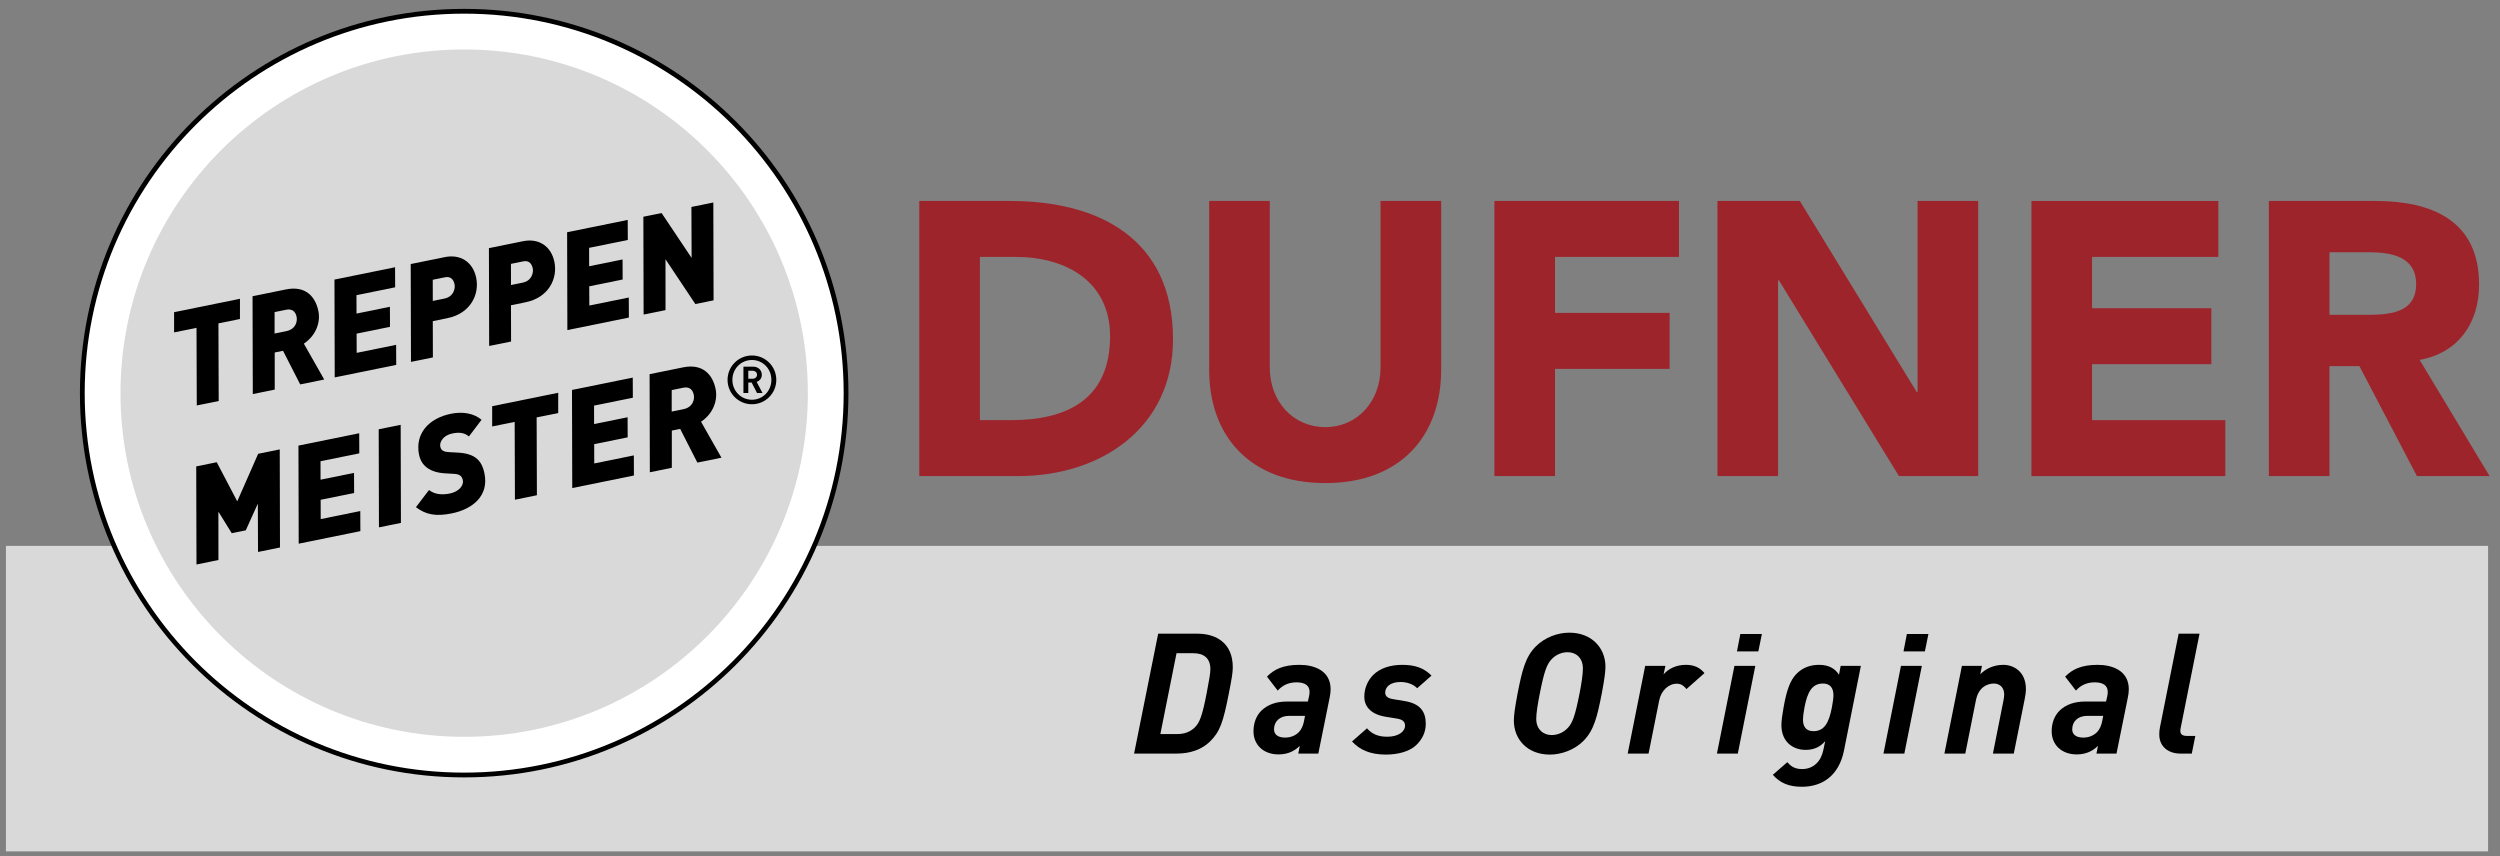 <?xml version="1.0" encoding="utf-8"?>
<!-- Generator: $$$/GeneralStr/196=Adobe Illustrator 27.6.0, SVG Export Plug-In . SVG Version: 6.00 Build 0)  -->
<svg version="1.1" id="Vordergrund" xmlns="http://www.w3.org/2000/svg" xmlns:xlink="http://www.w3.org/1999/xlink" x="0px"
	 y="0px" viewBox="0 0 386 132.182" enable-background="new 0 0 386 132.182" xml:space="preserve">
<rect x="0" y="0" width="386" height="132.182" fill="#808080" stroke="none"/>
<rect x="0.917" y="84.285" fill="#D9D9D9" width="383.244" height="47.168"/>
<g>
	<defs>
		<rect id="SVGID_1_" x="0.917" y="1.19" width="383.244" height="130.264"/>
	</defs>
	<clipPath id="SVGID_00000063593460884432471280000001552883646701206718_">
		<use xlink:href="#SVGID_1_"  overflow="visible"/>
	</clipPath>
	<path clip-path="url(#SVGID_00000063593460884432471280000001552883646701206718_)" fill="#FFFFFF" d="M12.709,60.701
		c0-32.562,26.397-58.961,58.961-58.961c32.563,0,58.96,26.398,58.96,58.961c0,32.563-26.397,58.96-58.96,58.96
		C39.106,119.661,12.709,93.265,12.709,60.701"/>
	<path clip-path="url(#SVGID_00000063593460884432471280000001552883646701206718_)" fill="#FFFFFF" d="M12.709,60.701
		c0-32.562,26.397-58.961,58.961-58.961c32.563,0,58.96,26.398,58.96,58.961c0,32.563-26.397,58.96-58.96,58.96
		C39.106,119.661,12.709,93.265,12.709,60.701"/>
	
		<path clip-path="url(#SVGID_00000063593460884432471280000001552883646701206718_)" fill="none" stroke="#000000" stroke-width="0.737" stroke-miterlimit="3.864" d="
		M12.709,60.701c0-32.562,26.397-58.961,58.961-58.961c32.563,0,58.96,26.398,58.96,58.961c0,32.563-26.397,58.96-58.96,58.96
		C39.106,119.661,12.709,93.265,12.709,60.701z"/>
	<path clip-path="url(#SVGID_00000063593460884432471280000001552883646701206718_)" fill-rule="evenodd" clip-rule="evenodd" d="
		M190.341,103.015c0-3.588-2.393-5.174-5.461-5.174h-6.058l-3.718,18.512h6.578c2.105,0,3.848-0.624,5.096-1.82
		c1.586-1.533,2.08-2.989,2.964-7.514C190.21,104.653,190.341,103.822,190.341,103.015 M186.882,103.301
		c0,0.598-0.156,1.586-0.572,3.718c-0.676,3.51-1.092,4.576-1.846,5.304c-0.728,0.702-1.611,1.015-2.703,1.015h-2.601l2.496-12.48
		h2.626C185.868,100.857,186.882,101.637,186.882,103.301"/>
	<path clip-path="url(#SVGID_00000063593460884432471280000001552883646701206718_)" fill-rule="evenodd" clip-rule="evenodd" d="
		M205.447,106.421c0-2.887-2.548-3.77-4.81-3.77c-2.523,0-3.928,0.701-5.019,1.819l1.664,2.158c0.677-0.755,1.586-1.275,2.912-1.275
		c1.353,0,2.002,0.548,2.002,1.457c0,0.262-0.026,0.468-0.078,0.702l-0.182,0.806h-3.224c-1.561,0-2.939,0.415-3.953,1.404
		c-0.779,0.78-1.221,1.871-1.221,3.198c0,2.054,1.508,3.562,3.873,3.562c1.482,0,2.523-0.57,3.276-1.326l-0.233,1.196h3.094
		l1.768-8.735C205.396,107.253,205.447,106.784,205.447,106.421 M201.495,110.529l-0.156,0.807c-0.129,0.676-0.39,1.299-0.806,1.716
		c-0.493,0.493-1.222,0.832-2.106,0.832c-1.17,0-1.717-0.52-1.717-1.275c0-1.195,0.859-2.08,2.315-2.08H201.495z"/>
	<path clip-path="url(#SVGID_00000063593460884432471280000001552883646701206718_)" fill-rule="evenodd" clip-rule="evenodd" d="
		M221.023,104.315c-1.171-1.195-2.576-1.663-4.498-1.663c-1.925,0-3.486,0.546-4.498,1.56c-0.91,0.909-1.379,2.131-1.379,3.379
		c0,1.274,0.779,2.652,3.25,3.069l1.769,0.286c0.78,0.129,1.274,0.39,1.274,1.117c0,0.807-0.912,1.689-2.757,1.689
		c-1.534,0-2.444-0.52-3.12-1.3l-2.313,2.028c1.196,1.3,2.807,2.028,5.226,2.028c1.741,0,3.613-0.417,4.706-1.481
		c0.884-0.858,1.455-1.925,1.455-3.277c0-1.871-0.858-3.119-3.274-3.509l-1.744-0.287c-0.832-0.13-1.246-0.442-1.246-1.014
		c0-0.831,0.728-1.639,2.365-1.639c0.961,0,1.949,0.312,2.574,0.962L221.023,104.315z"/>
	<path clip-path="url(#SVGID_00000063593460884432471280000001552883646701206718_)" fill-rule="evenodd" clip-rule="evenodd" d="
		M247.882,102.936c0-2.859-2.08-5.252-5.59-5.252c-1.795,0-3.771,0.729-5.148,2.108c-1.639,1.637-2.131,3.742-2.834,7.304
		c-0.391,2.081-0.572,3.328-0.572,4.161c0,2.86,2.055,5.252,5.564,5.252c1.794,0,3.796-0.728,5.174-2.106
		c1.638-1.639,2.132-3.743,2.834-7.307C247.7,105.016,247.882,103.769,247.882,102.936 M244.398,103.198
		c0,0.91-0.207,2.313-0.52,3.898c-0.676,3.434-1.092,4.525-1.795,5.278c-0.649,0.702-1.533,1.118-2.521,1.118
		c-1.248,0-2.366-0.858-2.366-2.495c0-0.91,0.235-2.315,0.546-3.901c0.676-3.432,1.092-4.523,1.795-5.276
		c0.648-0.702,1.534-1.118,2.521-1.118C243.306,100.701,244.398,101.559,244.398,103.198"/>
	<path clip-path="url(#SVGID_00000063593460884432471280000001552883646701206718_)" fill-rule="evenodd" clip-rule="evenodd" d="
		M263.171,103.924c-0.728-0.857-1.586-1.273-2.886-1.273c-1.404,0-2.678,0.57-3.433,1.481l0.287-1.325h-3.121l-2.703,13.546h3.224
		l1.638-8.19c0.312-1.56,1.456-2.6,2.73-2.6c0.832,0,1.248,0.547,1.482,0.832L263.171,103.924z"/>
	<path clip-path="url(#SVGID_00000063593460884432471280000001552883646701206718_)" fill-rule="evenodd" clip-rule="evenodd" d="
		M271.021,102.808h-3.223l-2.704,13.545h3.224L271.021,102.808z M272.035,97.893h-3.327l-0.521,2.679h3.302L272.035,97.893z"/>
	<path clip-path="url(#SVGID_00000063593460884432471280000001552883646701206718_)" fill-rule="evenodd" clip-rule="evenodd" d="
		M287.32,102.807h-3.12l-0.26,1.378c-0.624-1.014-1.663-1.533-3.067-1.533c-1.223,0-2.444,0.337-3.458,1.352
		c-1.04,1.04-1.561,2.6-2.027,5.199c-0.209,1.144-0.339,2.106-0.339,2.757c0,2.548,1.742,3.821,3.744,3.821
		c1.352,0,2.314-0.52,3.016-1.352l-0.286,1.378c-0.363,1.742-1.508,2.938-3.302,2.938c-1.273,0-1.846-0.598-2.262-1.065l-2.236,1.95
		c1.146,1.3,2.522,1.847,4.498,1.847c3.12,0,5.72-1.691,6.5-5.643L287.32,102.807z M283.083,107.331c0,0.416-0.078,1.04-0.234,1.871
		c-0.468,2.444-1.196,3.692-2.86,3.692c-1.195,0-1.61-0.78-1.61-1.793c0-0.417,0.077-1.041,0.232-1.873
		c0.469-2.444,1.197-3.692,2.86-3.692C282.563,105.536,283.083,106.213,283.083,107.331"/>
	<path clip-path="url(#SVGID_00000063593460884432471280000001552883646701206718_)" fill-rule="evenodd" clip-rule="evenodd" d="
		M296.734,102.808h-3.224l-2.703,13.545h3.224L296.734,102.808z M297.748,97.893h-3.327l-0.52,2.679h3.302L297.748,97.893z"/>
	<path clip-path="url(#SVGID_00000063593460884432471280000001552883646701206718_)" fill-rule="evenodd" clip-rule="evenodd" d="
		M312.801,106.395c0-2.704-1.897-3.743-3.485-3.743c-1.402,0-2.678,0.546-3.561,1.456l0.26-1.301h-3.095l-2.704,13.546h3.225
		l1.638-8.216c0.417-2.133,1.872-2.6,2.782-2.6c0.806,0,1.586,0.52,1.586,1.69c0,0.259-0.052,0.597-0.104,0.883l-1.638,8.242h3.223
		l1.691-8.45C312.696,107.461,312.801,106.941,312.801,106.395"/>
	<path clip-path="url(#SVGID_00000063593460884432471280000001552883646701206718_)" fill-rule="evenodd" clip-rule="evenodd" d="
		M328.687,106.421c0-2.887-2.547-3.77-4.81-3.77c-2.522,0-3.927,0.701-5.018,1.819l1.663,2.158c0.677-0.755,1.587-1.275,2.912-1.275
		c1.352,0,2.002,0.548,2.002,1.457c0,0.262-0.026,0.468-0.077,0.702l-0.183,0.806h-3.225c-1.56,0-2.938,0.415-3.951,1.404
		c-0.78,0.78-1.222,1.871-1.222,3.198c0,2.054,1.508,3.562,3.873,3.562c1.482,0,2.522-0.57,3.277-1.326l-0.235,1.196h3.095
		l1.768-8.735C328.635,107.253,328.687,106.784,328.687,106.421 M324.734,110.529l-0.155,0.807c-0.13,0.676-0.39,1.299-0.807,1.716
		c-0.493,0.493-1.222,0.832-2.105,0.832c-1.17,0-1.717-0.52-1.717-1.275c0-1.195,0.859-2.08,2.314-2.08H324.734z"/>
	<path clip-path="url(#SVGID_00000063593460884432471280000001552883646701206718_)" fill-rule="evenodd" clip-rule="evenodd" d="
		M339.608,97.841h-3.226l-2.885,14.455c-0.078,0.365-0.105,0.703-0.105,1.119c0,1.846,1.379,2.938,3.25,2.938h1.769l0.546-2.729
		h-1.326c-0.702,0-0.988-0.286-0.988-0.78c0-0.208,0.026-0.338,0.078-0.571L339.608,97.841z"/>
	<path clip-path="url(#SVGID_00000063593460884432471280000001552883646701206718_)" fill="#D9D9D9" d="M18.605,60.701
		c0-29.307,23.758-53.063,53.064-53.063c29.308,0,53.065,23.757,53.065,53.063c0,29.307-23.757,53.064-53.065,53.064
		C42.363,113.766,18.605,90.008,18.605,60.701"/>
</g>
<polygon fill-rule="evenodd" clip-rule="evenodd" points="43.192,69.388 39.861,70.065 36.63,77.406 33.465,71.367 30.298,72.011 
	30.337,87.156 33.728,86.466 33.72,78.998 35.78,82.325 37.946,81.884 39.809,77.759 39.838,85.223 43.23,84.533 "/>
<polygon fill-rule="evenodd" clip-rule="evenodd" points="55.462,66.892 46.081,68.8 46.12,83.945 55.642,82.008 55.629,78.904 
	49.518,80.147 49.508,77.168 54.678,76.117 54.663,73.013 49.493,74.065 49.488,71.215 55.476,69.995 "/>
<polygon fill-rule="evenodd" clip-rule="evenodd" points="61.864,65.59 58.472,66.281 58.51,81.425 61.903,80.736 "/>
<g>
	<defs>
		<rect id="SVGID_00000164489176348934708940000017587711228940320433_" x="0.917" y="1.19" width="383.244" height="130.264"/>
	</defs>
	<clipPath id="SVGID_00000093867216765411597100000004337275093662388411_">
		<use xlink:href="#SVGID_00000164489176348934708940000017587711228940320433_"  overflow="visible"/>
	</clipPath>
	<path clip-path="url(#SVGID_00000093867216765411597100000004337275093662388411_)" fill-rule="evenodd" clip-rule="evenodd" d="
		M74.351,64.817c-1.161-0.998-2.904-1.303-4.723-0.934c-3.494,0.711-5.576,3.135-4.927,6.322c0.229,1.125,1.023,2.729,4.119,2.887
		l1.162,0.062c0.838,0.042,1.322,0.221,1.48,0.998c0.17,0.837-0.662,1.773-1.989,2.042c-1.267,0.259-2.355,0.139-3.237-0.533
		l-2.016,2.646c1.562,1.192,3.126,1.45,5.558,0.956c3.106-0.633,5.741-2.639,5.026-6.152c-0.424-2.085-1.503-3.1-4.191-3.233
		l-1.161-0.062c-0.627-0.043-1.314-0.075-1.471-0.85c-0.151-0.737,0.472-1.758,1.862-2.04c0.961-0.195,1.795-0.174,2.561,0.459
		L74.351,64.817z"/>
	
		<polygon clip-path="url(#SVGID_00000093867216765411597100000004337275093662388411_)" fill-rule="evenodd" clip-rule="evenodd" points="
		86.19,60.642 75.993,62.716 75.991,65.845 79.465,65.139 79.505,77.155 82.897,76.464 82.857,64.448 86.188,63.771 	"/>
	
		<polygon clip-path="url(#SVGID_00000093867216765411597100000004337275093662388411_)" fill-rule="evenodd" clip-rule="evenodd" points="
		97.696,58.301 88.316,60.209 88.356,75.354 97.877,73.417 97.863,70.313 91.753,71.556 91.743,68.577 96.913,67.527 96.898,64.422 
		91.728,65.474 91.723,62.623 97.711,61.406 	"/>
	<path clip-path="url(#SVGID_00000093867216765411597100000004337275093662388411_)" fill-rule="evenodd" clip-rule="evenodd" d="
		M110.495,60.081c-0.458-2.247-1.981-3.98-5.025-3.361l-5.171,1.052l0.038,15.145l3.393-0.69l0.001-5.745l1.287-0.263l2.655,5.206
		l3.719-0.757l-3.151-5.551C110.224,63.777,110.821,61.697,110.495,60.081 M107.119,60.96c0.121,0.592-0.019,1.898-1.633,2.227
		l-1.777,0.361l0.005-3.32l1.798-0.366C106.35,59.691,106.936,60.061,107.119,60.96"/>
	
		<polygon clip-path="url(#SVGID_00000093867216765411597100000004337275093662388411_)" fill-rule="evenodd" clip-rule="evenodd" points="
		37.05,46.133 26.881,48.201 26.879,51.323 30.342,50.617 30.383,62.602 33.767,61.914 33.727,49.929 37.048,49.253 	"/>
	<path clip-path="url(#SVGID_00000093867216765411597100000004337275093662388411_)" fill-rule="evenodd" clip-rule="evenodd" d="
		M49.162,48.041c-0.456-2.241-1.974-3.971-5.012-3.353l-5.157,1.049l0.039,15.105l3.384-0.688v-5.731l1.284-0.262l2.649,5.192
		l3.71-0.754l-3.144-5.538C48.893,51.726,49.49,49.652,49.162,48.041 M45.796,48.917c0.121,0.592-0.019,1.894-1.629,2.221
		l-1.773,0.359l0.005-3.31l1.794-0.365C45.03,47.652,45.614,48.022,45.796,48.917"/>
	
		<polygon clip-path="url(#SVGID_00000093867216765411597100000004337275093662388411_)" fill-rule="evenodd" clip-rule="evenodd" points="
		60.997,41.262 51.642,43.165 51.681,58.27 61.178,56.338 61.163,53.242 55.07,54.481 55.06,51.512 60.216,50.463 60.201,47.367 
		55.045,48.415 55.04,45.573 61.012,44.358 	"/>
	<path clip-path="url(#SVGID_00000093867216765411597100000004337275093662388411_)" fill-rule="evenodd" clip-rule="evenodd" d="
		M73.53,42.915c-0.514-2.527-2.493-3.696-4.836-3.219l-5.28,1.073l0.039,15.104l3.383-0.687l-0.014-5.603l2.241-0.454
		C72.691,48.392,74.04,45.423,73.53,42.915 M70.188,43.913c0.108,0.529-0.063,1.88-1.591,2.191l-1.773,0.361l-0.008-3.269
		l1.896-0.385C69.588,42.635,70.035,43.159,70.188,43.913"/>
	<path clip-path="url(#SVGID_00000093867216765411597100000004337275093662388411_)" fill-rule="evenodd" clip-rule="evenodd" d="
		M85.604,40.459c-0.514-2.527-2.492-3.696-4.836-3.219l-5.28,1.074l0.039,15.104l3.383-0.687l-0.015-5.602l2.243-0.456
		C84.765,45.937,86.114,42.966,85.604,40.459 M82.262,41.457c0.108,0.529-0.063,1.88-1.591,2.191l-1.773,0.36l-0.008-3.268
		l1.896-0.385C81.662,40.178,82.109,40.703,82.262,41.457"/>
	
		<polygon clip-path="url(#SVGID_00000093867216765411597100000004337275093662388411_)" fill-rule="evenodd" clip-rule="evenodd" points="
		96.918,33.955 87.563,35.858 87.602,50.963 97.099,49.031 97.084,45.936 90.991,47.174 90.981,44.205 96.137,43.156 96.122,40.06 
		90.966,41.109 90.961,38.266 96.933,37.051 	"/>
	
		<polygon clip-path="url(#SVGID_00000093867216765411597100000004337275093662388411_)" fill-rule="evenodd" clip-rule="evenodd" points="
		110.138,31.266 106.755,31.953 106.785,39.823 102.149,32.892 99.336,33.464 99.374,48.568 102.757,47.881 102.752,40.028 
		107.363,46.944 110.175,46.37 	"/>
	<path clip-path="url(#SVGID_00000093867216765411597100000004337275093662388411_)" fill-rule="evenodd" clip-rule="evenodd" d="
		M119.861,58.651c0-2.08-1.683-3.764-3.763-3.764s-3.764,1.684-3.764,3.764c0,2.08,1.684,3.765,3.764,3.765
		S119.861,60.731,119.861,58.651 M119.102,58.651c0,1.716-1.321,3.068-3.005,3.068c-1.685,0-3.016-1.352-3.016-3.068
		c0-1.716,1.331-3.068,3.016-3.068C117.781,55.582,119.102,56.935,119.102,58.651 M117.73,60.679l-0.904-1.716
		c0.447-0.156,0.8-0.53,0.8-1.102c0-0.676-0.54-1.248-1.31-1.248h-1.529v4.066h0.749v-1.612h0.52l0.832,1.612H117.73z
		 M116.887,57.861c0,0.343-0.27,0.614-0.666,0.614h-0.686v-1.229h0.686C116.617,57.246,116.887,57.518,116.887,57.861"/>
</g>
<g>
	<path fill="#9E242C" d="M141.935,31.029h14.04c13.679,0,25.139,5.82,25.139,21.359c0,13.739-11.219,21.119-23.879,21.119h-15.299
		V31.029z M151.295,64.868h4.86c8.7,0,15.24-3.3,15.24-12.959c0-8.34-6.66-12.24-14.58-12.24h-5.52V64.868z"/>
	<path fill="#9E242C" d="M222.514,57.129c0,10.02-6.12,17.458-17.88,17.458c-11.819,0-17.939-7.439-17.939-17.458v-26.1h9.36v25.739
		c0,5.22,3.6,9.18,8.579,9.18c4.92,0,8.52-3.96,8.52-9.18V31.029h9.36V57.129z"/>
	<path fill="#9E242C" d="M230.734,31.029h28.499v8.64h-19.14v8.64h17.699v8.64h-17.699v16.559h-9.359V31.029z"/>
	<path fill="#9E242C" d="M265.175,31.029h12.719l18.06,29.519h0.12V31.029h9.359v42.478h-12.239l-18.539-30.239h-0.12v30.239h-9.359
		V31.029z"/>
	<path fill="#9E242C" d="M313.653,31.029h28.859v8.64h-19.5v7.92h18.42v8.64h-18.42v8.64h20.579v8.639h-29.938V31.029z"/>
	<path fill="#9E242C" d="M350.312,31.029h16.439c8.7,0,16.02,3,16.02,12.899c0,5.94-3.18,10.56-9.18,11.64l10.8,17.939h-11.22
		l-8.88-16.979h-4.619v16.979h-9.36V31.029z M359.672,48.608h5.52c3.42,0,7.859-0.119,7.859-4.739c0-4.26-3.84-4.92-7.26-4.92
		h-6.119V48.608z"/>
</g>
</svg>
